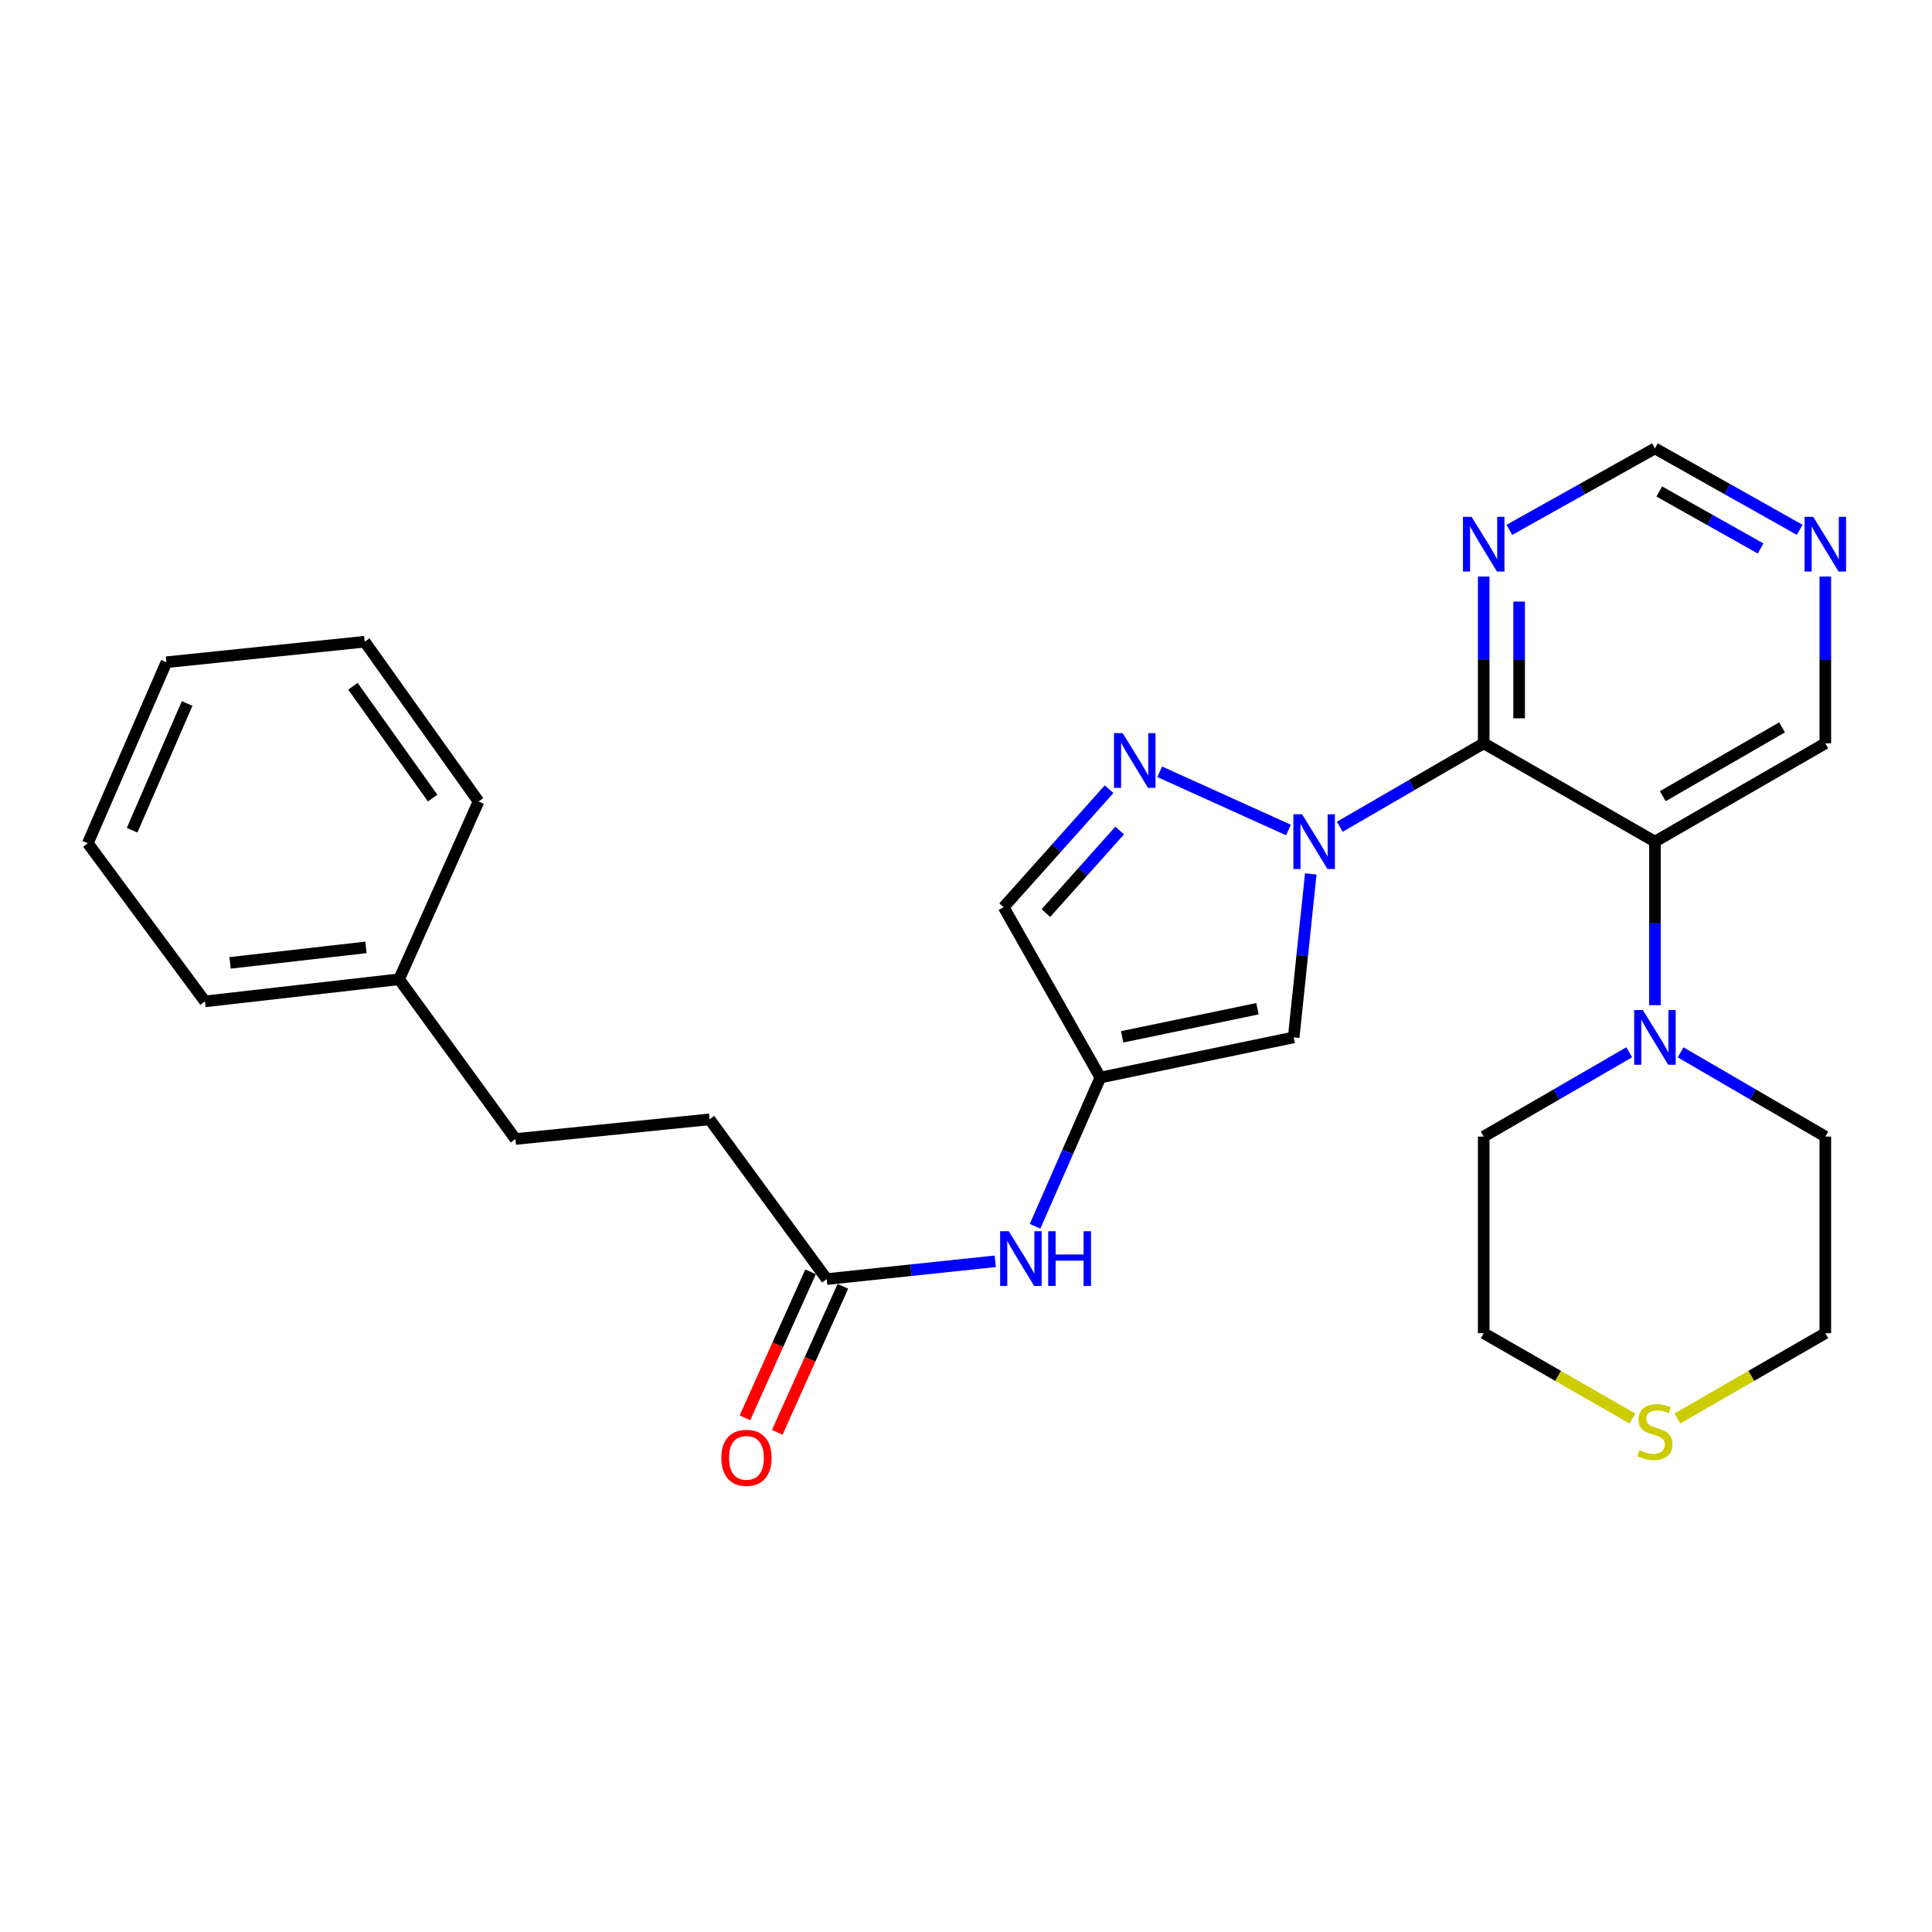 <?xml version='1.0' encoding='iso-8859-1'?>
<svg version='1.1' baseProfile='full'
              xmlns='http://www.w3.org/2000/svg'
                      xmlns:rdkit='http://www.rdkit.org/xml'
                      xmlns:xlink='http://www.w3.org/1999/xlink'
                  xml:space='preserve'
width='1000px' height='1000px' viewBox='0 0 1000 1000'>
<!-- END OF HEADER -->
<rect style='opacity:1.0;fill:#FFFFFF;stroke:none' width='1000' height='1000' x='0' y='0'> </rect>
<path class='bond-0' d='M 693.476,427.924 L 730.72,406.33' style='fill:none;fill-rule:evenodd;stroke:#0000FF;stroke-width:6px;stroke-linecap:butt;stroke-linejoin:miter;stroke-opacity:1' />
<path class='bond-0' d='M 730.72,406.33 L 767.963,384.737' style='fill:none;fill-rule:evenodd;stroke:#000000;stroke-width:6px;stroke-linecap:butt;stroke-linejoin:miter;stroke-opacity:1' />
<path class='bond-2' d='M 666.913,429.613 L 600.267,399.474' style='fill:none;fill-rule:evenodd;stroke:#0000FF;stroke-width:6px;stroke-linecap:butt;stroke-linejoin:miter;stroke-opacity:1' />
<path class='bond-3' d='M 678.453,452.329 L 674.03,494.642' style='fill:none;fill-rule:evenodd;stroke:#0000FF;stroke-width:6px;stroke-linecap:butt;stroke-linejoin:miter;stroke-opacity:1' />
<path class='bond-3' d='M 674.03,494.642 L 669.606,536.954' style='fill:none;fill-rule:evenodd;stroke:#000000;stroke-width:6px;stroke-linecap:butt;stroke-linejoin:miter;stroke-opacity:1' />
<path class='bond-1' d='M 767.963,384.737 L 856.592,435.622' style='fill:none;fill-rule:evenodd;stroke:#000000;stroke-width:6px;stroke-linecap:butt;stroke-linejoin:miter;stroke-opacity:1' />
<path class='bond-6' d='M 767.963,384.737 L 767.963,341.583' style='fill:none;fill-rule:evenodd;stroke:#000000;stroke-width:6px;stroke-linecap:butt;stroke-linejoin:miter;stroke-opacity:1' />
<path class='bond-6' d='M 767.963,341.583 L 767.963,298.429' style='fill:none;fill-rule:evenodd;stroke:#0000FF;stroke-width:6px;stroke-linecap:butt;stroke-linejoin:miter;stroke-opacity:1' />
<path class='bond-6' d='M 786.3,371.79 L 786.3,341.583' style='fill:none;fill-rule:evenodd;stroke:#000000;stroke-width:6px;stroke-linecap:butt;stroke-linejoin:miter;stroke-opacity:1' />
<path class='bond-6' d='M 786.3,341.583 L 786.3,311.375' style='fill:none;fill-rule:evenodd;stroke:#0000FF;stroke-width:6px;stroke-linecap:butt;stroke-linejoin:miter;stroke-opacity:1' />
<path class='bond-5' d='M 856.592,435.622 L 856.592,477.941' style='fill:none;fill-rule:evenodd;stroke:#000000;stroke-width:6px;stroke-linecap:butt;stroke-linejoin:miter;stroke-opacity:1' />
<path class='bond-5' d='M 856.592,477.941 L 856.592,520.261' style='fill:none;fill-rule:evenodd;stroke:#0000FF;stroke-width:6px;stroke-linecap:butt;stroke-linejoin:miter;stroke-opacity:1' />
<path class='bond-14' d='M 856.592,435.622 L 944.783,384.737' style='fill:none;fill-rule:evenodd;stroke:#000000;stroke-width:6px;stroke-linecap:butt;stroke-linejoin:miter;stroke-opacity:1' />
<path class='bond-14' d='M 860.657,412.106 L 922.39,376.487' style='fill:none;fill-rule:evenodd;stroke:#000000;stroke-width:6px;stroke-linecap:butt;stroke-linejoin:miter;stroke-opacity:1' />
<path class='bond-7' d='M 574.058,408.495 L 546.778,439.02' style='fill:none;fill-rule:evenodd;stroke:#0000FF;stroke-width:6px;stroke-linecap:butt;stroke-linejoin:miter;stroke-opacity:1' />
<path class='bond-7' d='M 546.778,439.02 L 519.497,469.545' style='fill:none;fill-rule:evenodd;stroke:#000000;stroke-width:6px;stroke-linecap:butt;stroke-linejoin:miter;stroke-opacity:1' />
<path class='bond-7' d='M 579.546,429.872 L 560.45,451.24' style='fill:none;fill-rule:evenodd;stroke:#0000FF;stroke-width:6px;stroke-linecap:butt;stroke-linejoin:miter;stroke-opacity:1' />
<path class='bond-7' d='M 560.45,451.24 L 541.353,472.607' style='fill:none;fill-rule:evenodd;stroke:#000000;stroke-width:6px;stroke-linecap:butt;stroke-linejoin:miter;stroke-opacity:1' />
<path class='bond-4' d='M 669.606,536.954 L 569.536,557.736' style='fill:none;fill-rule:evenodd;stroke:#000000;stroke-width:6px;stroke-linecap:butt;stroke-linejoin:miter;stroke-opacity:1' />
<path class='bond-4' d='M 650.867,522.117 L 580.818,536.665' style='fill:none;fill-rule:evenodd;stroke:#000000;stroke-width:6px;stroke-linecap:butt;stroke-linejoin:miter;stroke-opacity:1' />
<path class='bond-8' d='M 569.536,557.736 L 552.642,596.233' style='fill:none;fill-rule:evenodd;stroke:#000000;stroke-width:6px;stroke-linecap:butt;stroke-linejoin:miter;stroke-opacity:1' />
<path class='bond-8' d='M 552.642,596.233 L 535.748,634.73' style='fill:none;fill-rule:evenodd;stroke:#0000FF;stroke-width:6px;stroke-linecap:butt;stroke-linejoin:miter;stroke-opacity:1' />
<path class='bond-27' d='M 569.536,557.736 L 519.497,469.545' style='fill:none;fill-rule:evenodd;stroke:#000000;stroke-width:6px;stroke-linecap:butt;stroke-linejoin:miter;stroke-opacity:1' />
<path class='bond-17' d='M 843.292,544.658 L 805.627,566.473' style='fill:none;fill-rule:evenodd;stroke:#0000FF;stroke-width:6px;stroke-linecap:butt;stroke-linejoin:miter;stroke-opacity:1' />
<path class='bond-17' d='M 805.627,566.473 L 767.963,588.288' style='fill:none;fill-rule:evenodd;stroke:#000000;stroke-width:6px;stroke-linecap:butt;stroke-linejoin:miter;stroke-opacity:1' />
<path class='bond-18' d='M 869.883,544.69 L 907.333,566.489' style='fill:none;fill-rule:evenodd;stroke:#0000FF;stroke-width:6px;stroke-linecap:butt;stroke-linejoin:miter;stroke-opacity:1' />
<path class='bond-18' d='M 907.333,566.489 L 944.783,588.288' style='fill:none;fill-rule:evenodd;stroke:#000000;stroke-width:6px;stroke-linecap:butt;stroke-linejoin:miter;stroke-opacity:1' />
<path class='bond-12' d='M 781.242,274.261 L 818.917,253.176' style='fill:none;fill-rule:evenodd;stroke:#0000FF;stroke-width:6px;stroke-linecap:butt;stroke-linejoin:miter;stroke-opacity:1' />
<path class='bond-12' d='M 818.917,253.176 L 856.592,232.091' style='fill:none;fill-rule:evenodd;stroke:#000000;stroke-width:6px;stroke-linecap:butt;stroke-linejoin:miter;stroke-opacity:1' />
<path class='bond-9' d='M 515.144,652.848 L 471.524,657.451' style='fill:none;fill-rule:evenodd;stroke:#0000FF;stroke-width:6px;stroke-linecap:butt;stroke-linejoin:miter;stroke-opacity:1' />
<path class='bond-9' d='M 471.524,657.451 L 427.903,662.053' style='fill:none;fill-rule:evenodd;stroke:#000000;stroke-width:6px;stroke-linecap:butt;stroke-linejoin:miter;stroke-opacity:1' />
<path class='bond-13' d='M 419.541,658.295 L 402.556,696.088' style='fill:none;fill-rule:evenodd;stroke:#000000;stroke-width:6px;stroke-linecap:butt;stroke-linejoin:miter;stroke-opacity:1' />
<path class='bond-13' d='M 402.556,696.088 L 385.571,733.88' style='fill:none;fill-rule:evenodd;stroke:#FF0000;stroke-width:6px;stroke-linecap:butt;stroke-linejoin:miter;stroke-opacity:1' />
<path class='bond-13' d='M 436.266,665.812 L 419.282,703.604' style='fill:none;fill-rule:evenodd;stroke:#000000;stroke-width:6px;stroke-linecap:butt;stroke-linejoin:miter;stroke-opacity:1' />
<path class='bond-13' d='M 419.282,703.604 L 402.297,741.397' style='fill:none;fill-rule:evenodd;stroke:#FF0000;stroke-width:6px;stroke-linecap:butt;stroke-linejoin:miter;stroke-opacity:1' />
<path class='bond-15' d='M 427.903,662.053 L 367.269,579.374' style='fill:none;fill-rule:evenodd;stroke:#000000;stroke-width:6px;stroke-linecap:butt;stroke-linejoin:miter;stroke-opacity:1' />
<path class='bond-10' d='M 931.513,274.23 L 894.053,253.16' style='fill:none;fill-rule:evenodd;stroke:#0000FF;stroke-width:6px;stroke-linecap:butt;stroke-linejoin:miter;stroke-opacity:1' />
<path class='bond-10' d='M 894.053,253.16 L 856.592,232.091' style='fill:none;fill-rule:evenodd;stroke:#000000;stroke-width:6px;stroke-linecap:butt;stroke-linejoin:miter;stroke-opacity:1' />
<path class='bond-10' d='M 911.286,283.891 L 885.064,269.143' style='fill:none;fill-rule:evenodd;stroke:#0000FF;stroke-width:6px;stroke-linecap:butt;stroke-linejoin:miter;stroke-opacity:1' />
<path class='bond-10' d='M 885.064,269.143 L 858.841,254.394' style='fill:none;fill-rule:evenodd;stroke:#000000;stroke-width:6px;stroke-linecap:butt;stroke-linejoin:miter;stroke-opacity:1' />
<path class='bond-28' d='M 944.783,298.429 L 944.783,341.583' style='fill:none;fill-rule:evenodd;stroke:#0000FF;stroke-width:6px;stroke-linecap:butt;stroke-linejoin:miter;stroke-opacity:1' />
<path class='bond-28' d='M 944.783,341.583 L 944.783,384.737' style='fill:none;fill-rule:evenodd;stroke:#000000;stroke-width:6px;stroke-linecap:butt;stroke-linejoin:miter;stroke-opacity:1' />
<path class='bond-11' d='M 868.217,734.208 L 906.5,712.128' style='fill:none;fill-rule:evenodd;stroke:#CCCC00;stroke-width:6px;stroke-linecap:butt;stroke-linejoin:miter;stroke-opacity:1' />
<path class='bond-11' d='M 906.5,712.128 L 944.783,690.048' style='fill:none;fill-rule:evenodd;stroke:#000000;stroke-width:6px;stroke-linecap:butt;stroke-linejoin:miter;stroke-opacity:1' />
<path class='bond-29' d='M 844.957,734.235 L 806.46,712.142' style='fill:none;fill-rule:evenodd;stroke:#CCCC00;stroke-width:6px;stroke-linecap:butt;stroke-linejoin:miter;stroke-opacity:1' />
<path class='bond-29' d='M 806.46,712.142 L 767.963,690.048' style='fill:none;fill-rule:evenodd;stroke:#000000;stroke-width:6px;stroke-linecap:butt;stroke-linejoin:miter;stroke-opacity:1' />
<path class='bond-16' d='M 367.269,579.374 L 266.782,589.551' style='fill:none;fill-rule:evenodd;stroke:#000000;stroke-width:6px;stroke-linecap:butt;stroke-linejoin:miter;stroke-opacity:1' />
<path class='bond-19' d='M 266.782,589.551 L 206.576,506.861' style='fill:none;fill-rule:evenodd;stroke:#000000;stroke-width:6px;stroke-linecap:butt;stroke-linejoin:miter;stroke-opacity:1' />
<path class='bond-21' d='M 767.963,588.288 L 767.963,690.048' style='fill:none;fill-rule:evenodd;stroke:#000000;stroke-width:6px;stroke-linecap:butt;stroke-linejoin:miter;stroke-opacity:1' />
<path class='bond-20' d='M 944.783,588.288 L 944.783,690.048' style='fill:none;fill-rule:evenodd;stroke:#000000;stroke-width:6px;stroke-linecap:butt;stroke-linejoin:miter;stroke-opacity:1' />
<path class='bond-22' d='M 206.576,506.861 L 106.089,518.322' style='fill:none;fill-rule:evenodd;stroke:#000000;stroke-width:6px;stroke-linecap:butt;stroke-linejoin:miter;stroke-opacity:1' />
<path class='bond-22' d='M 189.425,490.361 L 119.084,498.384' style='fill:none;fill-rule:evenodd;stroke:#000000;stroke-width:6px;stroke-linecap:butt;stroke-linejoin:miter;stroke-opacity:1' />
<path class='bond-23' d='M 206.576,506.861 L 247.702,414.84' style='fill:none;fill-rule:evenodd;stroke:#000000;stroke-width:6px;stroke-linecap:butt;stroke-linejoin:miter;stroke-opacity:1' />
<path class='bond-24' d='M 106.089,518.322 L 45.455,436.467' style='fill:none;fill-rule:evenodd;stroke:#000000;stroke-width:6px;stroke-linecap:butt;stroke-linejoin:miter;stroke-opacity:1' />
<path class='bond-25' d='M 247.702,414.84 L 188.768,332.16' style='fill:none;fill-rule:evenodd;stroke:#000000;stroke-width:6px;stroke-linecap:butt;stroke-linejoin:miter;stroke-opacity:1' />
<path class='bond-25' d='M 223.93,413.081 L 182.676,355.206' style='fill:none;fill-rule:evenodd;stroke:#000000;stroke-width:6px;stroke-linecap:butt;stroke-linejoin:miter;stroke-opacity:1' />
<path class='bond-30' d='M 45.455,436.467 L 86.142,342.765' style='fill:none;fill-rule:evenodd;stroke:#000000;stroke-width:6px;stroke-linecap:butt;stroke-linejoin:miter;stroke-opacity:1' />
<path class='bond-30' d='M 68.377,429.716 L 96.859,364.124' style='fill:none;fill-rule:evenodd;stroke:#000000;stroke-width:6px;stroke-linecap:butt;stroke-linejoin:miter;stroke-opacity:1' />
<path class='bond-26' d='M 188.768,332.16 L 86.142,342.765' style='fill:none;fill-rule:evenodd;stroke:#000000;stroke-width:6px;stroke-linecap:butt;stroke-linejoin:miter;stroke-opacity:1' />
<path  class='atom-0' d='M 673.94 421.462
L 683.22 436.462
Q 684.14 437.942, 685.62 440.622
Q 687.1 443.302, 687.18 443.462
L 687.18 421.462
L 690.94 421.462
L 690.94 449.782
L 687.06 449.782
L 677.1 433.382
Q 675.94 431.462, 674.7 429.262
Q 673.5 427.062, 673.14 426.382
L 673.14 449.782
L 669.46 449.782
L 669.46 421.462
L 673.94 421.462
' fill='#0000FF'/>
<path  class='atom-3' d='M 581.084 379.47
L 590.364 394.47
Q 591.284 395.95, 592.764 398.63
Q 594.244 401.31, 594.324 401.47
L 594.324 379.47
L 598.084 379.47
L 598.084 407.79
L 594.204 407.79
L 584.244 391.39
Q 583.084 389.47, 581.844 387.27
Q 580.644 385.07, 580.284 384.39
L 580.284 407.79
L 576.604 407.79
L 576.604 379.47
L 581.084 379.47
' fill='#0000FF'/>
<path  class='atom-6' d='M 850.332 522.794
L 859.612 537.794
Q 860.532 539.274, 862.012 541.954
Q 863.492 544.634, 863.572 544.794
L 863.572 522.794
L 867.332 522.794
L 867.332 551.114
L 863.452 551.114
L 853.492 534.714
Q 852.332 532.794, 851.092 530.594
Q 849.892 528.394, 849.532 527.714
L 849.532 551.114
L 845.852 551.114
L 845.852 522.794
L 850.332 522.794
' fill='#0000FF'/>
<path  class='atom-7' d='M 761.703 267.533
L 770.983 282.533
Q 771.903 284.013, 773.383 286.693
Q 774.863 289.373, 774.943 289.533
L 774.943 267.533
L 778.703 267.533
L 778.703 295.853
L 774.823 295.853
L 764.863 279.453
Q 763.703 277.533, 762.463 275.333
Q 761.263 273.133, 760.903 272.453
L 760.903 295.853
L 757.223 295.853
L 757.223 267.533
L 761.703 267.533
' fill='#0000FF'/>
<path  class='atom-9' d='M 522.151 637.288
L 531.431 652.288
Q 532.351 653.768, 533.831 656.448
Q 535.311 659.128, 535.391 659.288
L 535.391 637.288
L 539.151 637.288
L 539.151 665.608
L 535.271 665.608
L 525.311 649.208
Q 524.151 647.288, 522.911 645.088
Q 521.711 642.888, 521.351 642.208
L 521.351 665.608
L 517.671 665.608
L 517.671 637.288
L 522.151 637.288
' fill='#0000FF'/>
<path  class='atom-9' d='M 542.551 637.288
L 546.391 637.288
L 546.391 649.328
L 560.871 649.328
L 560.871 637.288
L 564.711 637.288
L 564.711 665.608
L 560.871 665.608
L 560.871 652.528
L 546.391 652.528
L 546.391 665.608
L 542.551 665.608
L 542.551 637.288
' fill='#0000FF'/>
<path  class='atom-11' d='M 938.523 267.533
L 947.803 282.533
Q 948.723 284.013, 950.203 286.693
Q 951.683 289.373, 951.763 289.533
L 951.763 267.533
L 955.523 267.533
L 955.523 295.853
L 951.643 295.853
L 941.683 279.453
Q 940.523 277.533, 939.283 275.333
Q 938.083 273.133, 937.723 272.453
L 937.723 295.853
L 934.043 295.853
L 934.043 267.533
L 938.523 267.533
' fill='#0000FF'/>
<path  class='atom-12' d='M 848.592 750.633
Q 848.912 750.753, 850.232 751.313
Q 851.552 751.873, 852.992 752.233
Q 854.472 752.553, 855.912 752.553
Q 858.592 752.553, 860.152 751.273
Q 861.712 749.953, 861.712 747.673
Q 861.712 746.113, 860.912 745.153
Q 860.152 744.193, 858.952 743.673
Q 857.752 743.153, 855.752 742.553
Q 853.232 741.793, 851.712 741.073
Q 850.232 740.353, 849.152 738.833
Q 848.112 737.313, 848.112 734.753
Q 848.112 731.193, 850.512 728.993
Q 852.952 726.793, 857.752 726.793
Q 861.032 726.793, 864.752 728.353
L 863.832 731.433
Q 860.432 730.033, 857.872 730.033
Q 855.112 730.033, 853.592 731.193
Q 852.072 732.313, 852.112 734.273
Q 852.112 735.793, 852.872 736.713
Q 853.672 737.633, 854.792 738.153
Q 855.952 738.673, 857.872 739.273
Q 860.432 740.073, 861.952 740.873
Q 863.472 741.673, 864.552 743.313
Q 865.672 744.913, 865.672 747.673
Q 865.672 751.593, 863.032 753.713
Q 860.432 755.793, 856.072 755.793
Q 853.552 755.793, 851.632 755.233
Q 849.752 754.713, 847.512 753.793
L 848.592 750.633
' fill='#CCCC00'/>
<path  class='atom-14' d='M 373.36 754.572
Q 373.36 747.772, 376.72 743.972
Q 380.08 740.172, 386.36 740.172
Q 392.64 740.172, 396 743.972
Q 399.36 747.772, 399.36 754.572
Q 399.36 761.452, 395.96 765.372
Q 392.56 769.252, 386.36 769.252
Q 380.12 769.252, 376.72 765.372
Q 373.36 761.492, 373.36 754.572
M 386.36 766.052
Q 390.68 766.052, 393 763.172
Q 395.36 760.252, 395.36 754.572
Q 395.36 749.012, 393 746.212
Q 390.68 743.372, 386.36 743.372
Q 382.04 743.372, 379.68 746.172
Q 377.36 748.972, 377.36 754.572
Q 377.36 760.292, 379.68 763.172
Q 382.04 766.052, 386.36 766.052
' fill='#FF0000'/>
</svg>
